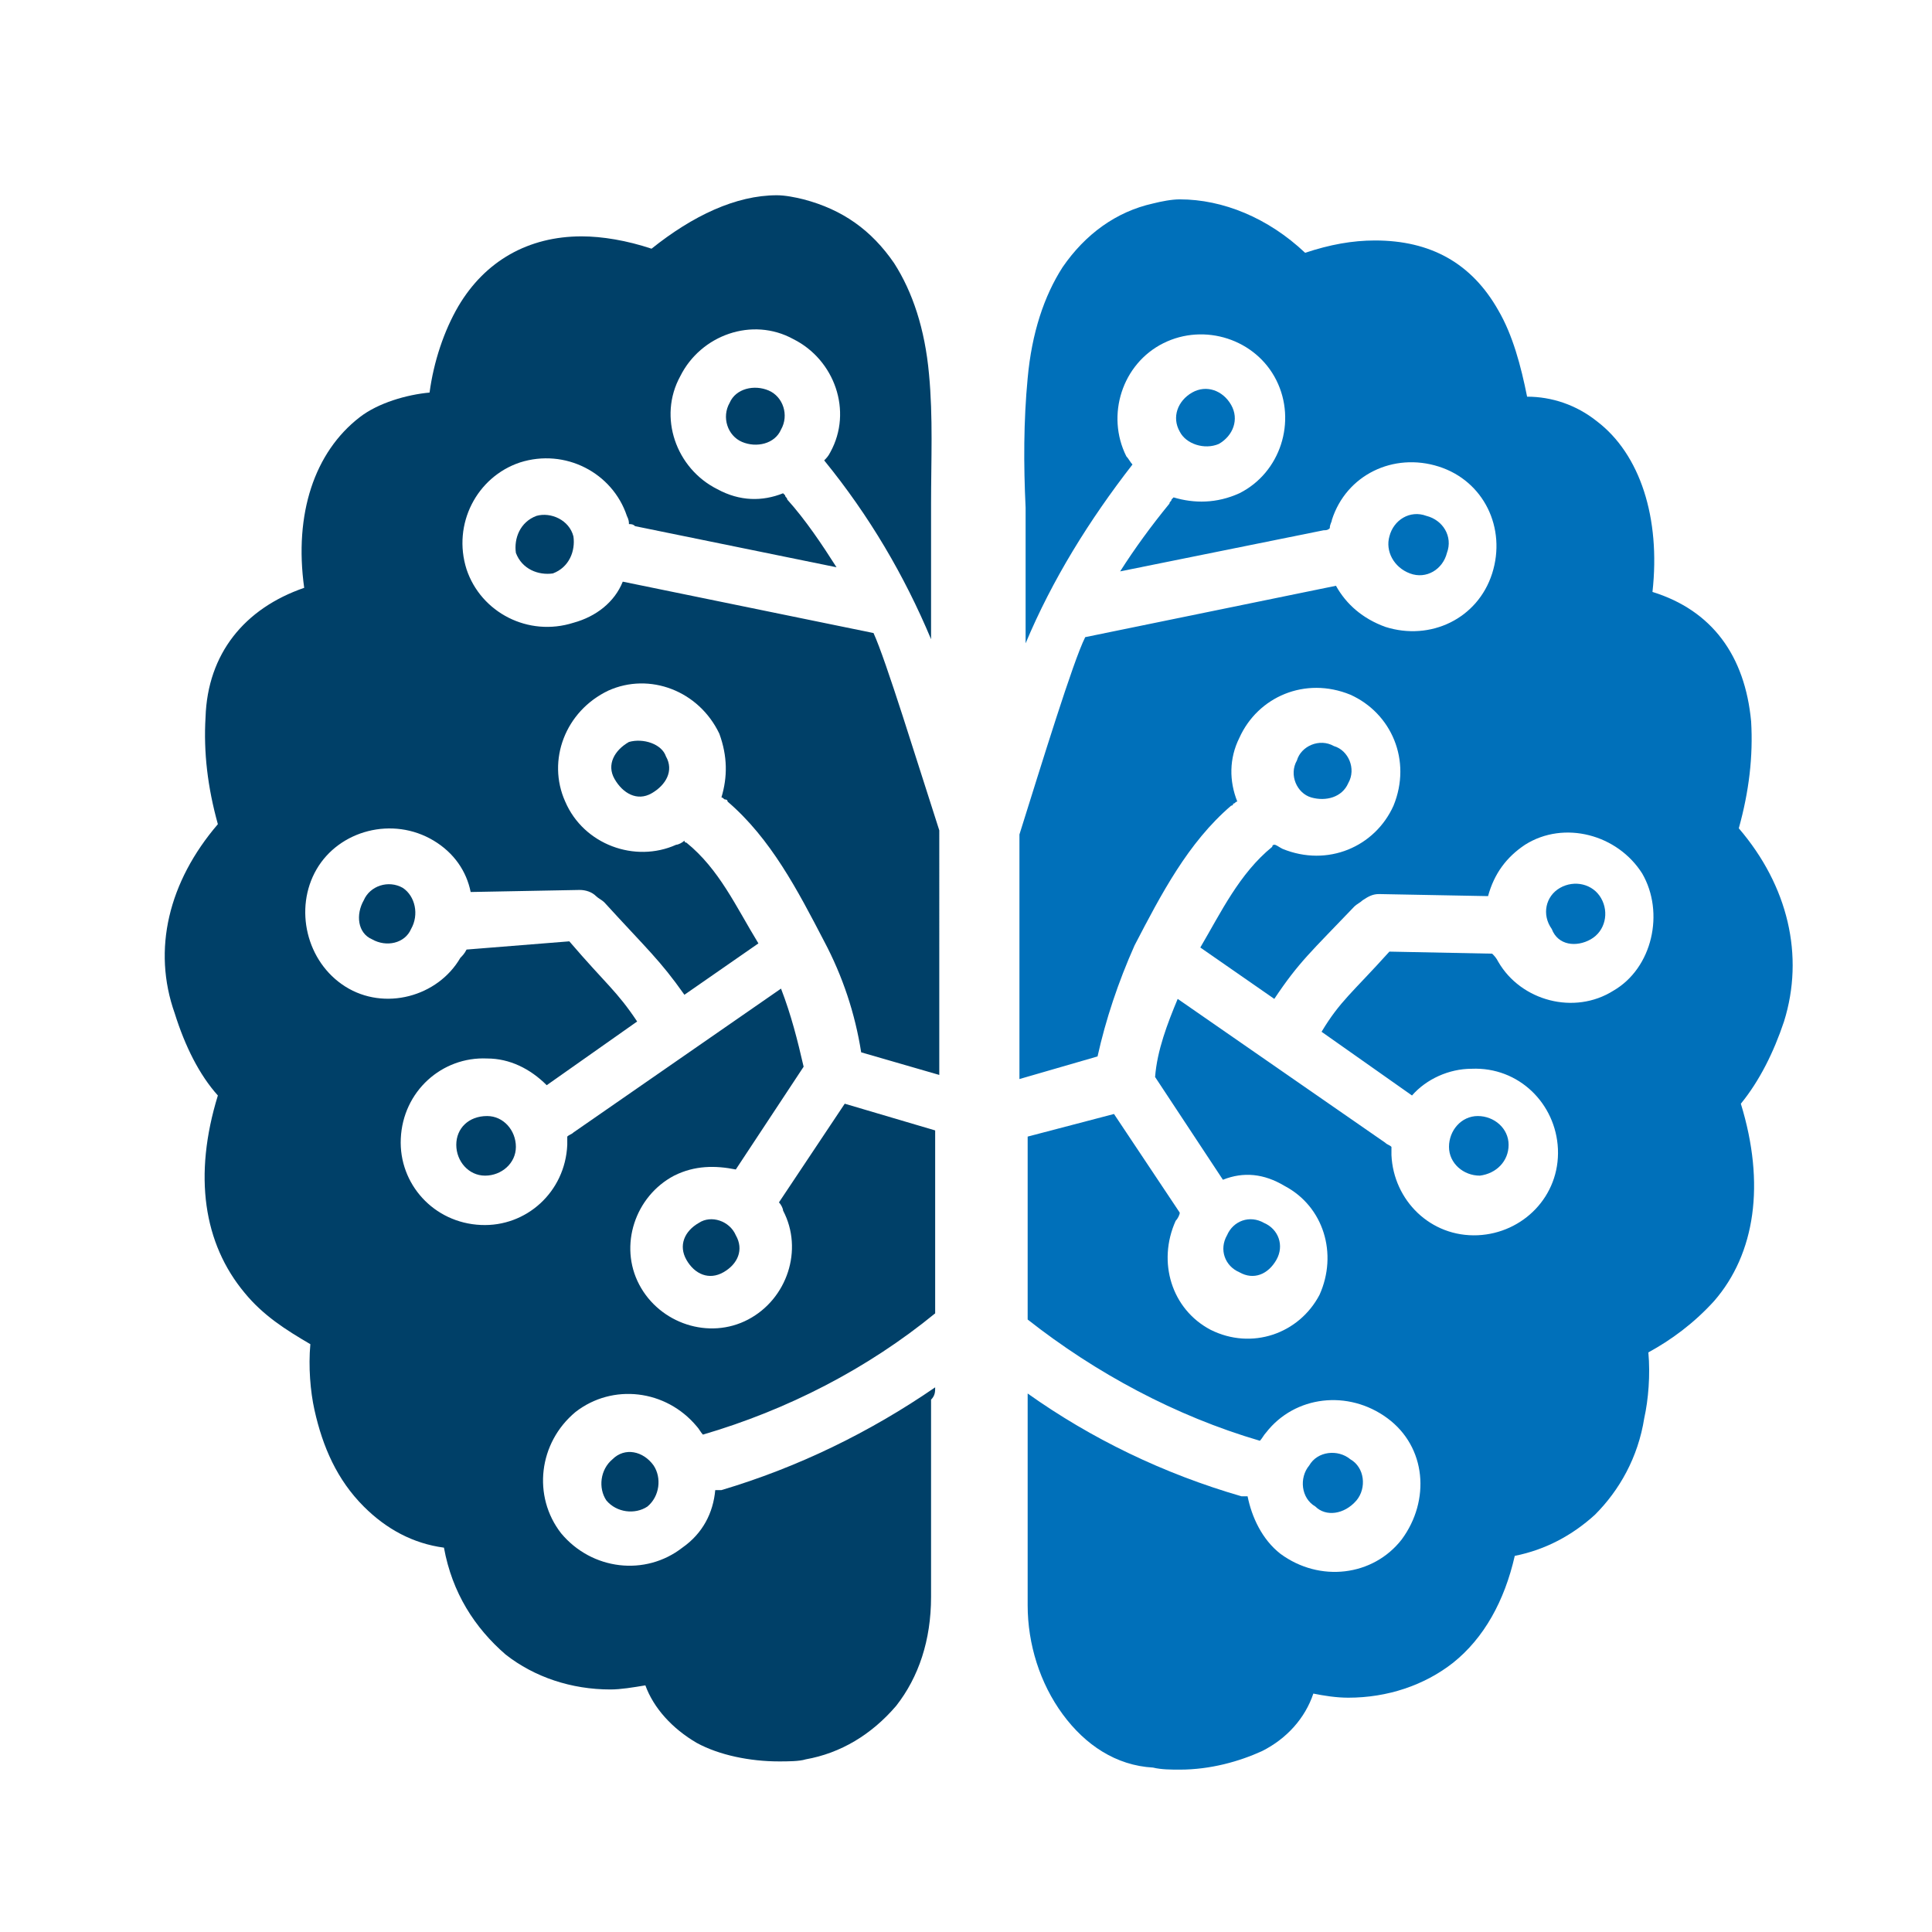 <?xml version="1.0" encoding="UTF-8"?>
<svg xmlns="http://www.w3.org/2000/svg" xmlns:xlink="http://www.w3.org/1999/xlink" version="1.1" id="Ebene_1" x="0px" y="0px" viewBox="0 0 94 94" style="enable-background:new 0 0 94 94;" xml:space="preserve">
<style type="text/css">
	.st0{fill:#004068;}
	.st1{fill:#0070BA;}
</style>
<g>
	<g>
		<g>
			<path class="st0" d="M26.1,25.1c-0.8,0.3-1.1,1.1-1,1.8c0.3,0.8,1.1,1.1,1.8,1c0.8-0.3,1.1-1.1,1-1.8     C27.7,25.3,26.8,24.9,26.1,25.1z"></path>
			<path class="st0" d="M45.5,67.5c-3.2,2.2-6.7,3.9-10.4,5l0,0c-0.1,0-0.1,0-0.2,0h-0.1c-0.1,1.1-0.6,2.1-1.6,2.8     c-1.8,1.4-4.4,1.1-5.9-0.7c-1.4-1.8-1.1-4.4,0.7-5.9c1.8-1.4,4.4-1.1,5.9,0.7c0.1,0.1,0.2,0.3,0.3,0.4c4.1-1.2,8-3.2,11.3-5.9     c0-0.2,0-0.4,0-0.6v-8.3l-4.4-1.3l-3.2,4.8c0.1,0.1,0.2,0.3,0.2,0.4c1,1.9,0.2,4.3-1.7,5.3c-1.9,1-4.3,0.2-5.3-1.7     c-1-1.9-0.2-4.3,1.7-5.3c1-0.5,2-0.5,3-0.3l3.3-5c-0.3-1.3-0.6-2.5-1.1-3.8l-10.1,7l0,0c-0.1,0.1-0.2,0.1-0.3,0.2     c0,0.2,0,0.4,0,0.4c-0.1,2.3-2,4-4.2,3.9c-2.3-0.1-4-2-3.9-4.2c0.1-2.3,2-4,4.2-3.9c1.1,0,2.1,0.5,2.9,1.3l4.4-3.1     c-1-1.5-1.5-1.8-3.3-3.9l-5,0.4c-0.1,0.2-0.2,0.3-0.3,0.4c-1.1,1.9-3.7,2.6-5.6,1.4c-1.9-1.2-2.5-3.8-1.4-5.7     c1.1-1.9,3.7-2.6,5.7-1.4c1,0.6,1.6,1.5,1.8,2.5l5.3-0.1c0.3,0,0.6,0.1,0.8,0.3c0.1,0.1,0.3,0.2,0.4,0.3c2.1,2.3,2.7,2.8,3.9,4.5     l3.6-2.5c-1.1-1.8-1.9-3.6-3.5-4.9l0,0c0,0-0.1,0-0.1-0.1c-0.1,0.1-0.3,0.2-0.4,0.2c-2,0.9-4.5,0-5.4-2.1c-0.9-2,0-4.4,2.1-5.4     c2-0.9,4.4,0,5.4,2.1c0.4,1.1,0.4,2.1,0.1,3.1c0.1,0,0.1,0.1,0.2,0.1c0,0,0.1,0,0.1,0.1l0,0c2.1,1.8,3.4,4.3,4.7,6.8     c0.9,1.7,1.5,3.5,1.8,5.4l3.8,1.1V40.4c-1.1-3.4-2.6-8.3-3.2-9.6l-12.2-2.5c-0.4,1-1.3,1.7-2.4,2c-2.2,0.7-4.5-0.5-5.2-2.6     c-0.7-2.2,0.5-4.5,2.6-5.2c2.2-0.7,4.5,0.5,5.2,2.6c0.1,0.2,0.1,0.3,0.1,0.4c0.1,0,0.2,0,0.3,0.1l0,0l9.8,2     c-0.7-1.1-1.5-2.3-2.4-3.3l0,0c0-0.1-0.1-0.1-0.1-0.2l-0.1-0.1c-1,0.4-2.1,0.4-3.2-0.2c-2-1-2.9-3.5-1.8-5.5c1-2,3.5-2.9,5.5-1.8     c2,1,2.9,3.5,1.8,5.5c-0.1,0.2-0.2,0.3-0.3,0.4l0,0c2.2,2.7,3.9,5.6,5.2,8.7V27c0-0.9,0-1.8,0-2.5c0-2.1,0.1-4.2-0.1-6.3     c-0.2-2.2-0.8-4-1.7-5.4c-1.1-1.6-2.5-2.6-4.4-3.1c-0.4-0.1-0.9-0.2-1.3-0.2c-2,0-4.1,1-6.1,2.6c-1.2-0.4-2.4-0.6-3.4-0.6     c-2.6,0-4.7,1.2-6,3.4c-0.7,1.2-1.2,2.7-1.4,4.2c-1.1,0.1-2.5,0.5-3.4,1.2c-2.2,1.7-3.2,4.7-2.7,8.3c-2.9,1-4.7,3.2-4.8,6.3     c-0.1,1.7,0.1,3.4,0.6,5.2c-2.4,2.8-3.2,6.1-2.1,9.2c0.5,1.6,1.2,3,2.1,4c-1.2,3.9-0.7,7.2,1.3,9.6c0.9,1.1,2,1.8,3.2,2.5     c-0.1,1.1,0,2.3,0.2,3.2c0.4,1.8,1.1,3.4,2.4,4.7c1.1,1.1,2.4,1.8,3.9,2c0.4,2.2,1.5,3.9,3,5.2c1.4,1.1,3.2,1.7,5.1,1.7l0,0     c0.5,0,1.1-0.1,1.7-0.2c0.4,1.1,1.3,2.1,2.5,2.8c1.1,0.6,2.6,0.9,4,0.9c0.4,0,1,0,1.3-0.1c1.7-0.3,3.2-1.2,4.4-2.6     c1.1-1.4,1.7-3.2,1.7-5.3c0-3.2,0-6.4,0-9.6C45.5,67.9,45.5,67.7,45.5,67.5z"></path>
			<path class="st0" d="M30.6,36.1c-0.7,0.4-1.1,1.1-0.7,1.8c0.4,0.7,1.1,1.1,1.8,0.7c0.7-0.4,1.1-1.1,0.7-1.8     C32.2,36.2,31.3,35.9,30.6,36.1z"></path>
			<path class="st0" d="M35.5,19.6c-0.4,0.7-0.1,1.6,0.6,1.9s1.6,0.1,1.9-0.6c0.4-0.7,0.1-1.6-0.6-1.9     C36.7,18.7,35.8,18.9,35.5,19.6z"></path>
			<path class="st0" d="M29.8,71c-0.6,0.5-0.7,1.4-0.3,2c0.5,0.6,1.4,0.7,2,0.3c0.6-0.5,0.7-1.4,0.3-2C31.3,70.6,30.4,70.4,29.8,71z     "></path>
			<path class="st0" d="M34,59.5c-0.7,0.4-1,1.1-0.6,1.8s1.1,1,1.8,0.6s1-1.1,0.6-1.8C35.5,59.4,34.6,59.1,34,59.5z"></path>
			<path class="st0" d="M22.2,55.7c0,0.8,0.6,1.5,1.4,1.5c0.8,0,1.5-0.6,1.5-1.4s-0.6-1.5-1.4-1.5C22.8,54.3,22.2,54.9,22.2,55.7z"></path>
			<path class="st0" d="M17.7,43.8c-0.4,0.7-0.3,1.6,0.4,1.9c0.7,0.4,1.6,0.2,1.9-0.5c0.4-0.7,0.2-1.6-0.4-2     C18.9,42.8,18,43.1,17.7,43.8z"></path>
		</g>
		<g>
			<path class="st1" d="M62.1,61.3c0.4-0.7,0.1-1.5-0.6-1.8c-0.7-0.4-1.5-0.1-1.8,0.6c-0.4,0.7-0.1,1.5,0.6,1.8     C61,62.3,61.7,62,62.1,61.3z"></path>
			<path class="st1" d="M66,73c0.5-0.6,0.4-1.6-0.3-2c-0.6-0.5-1.6-0.4-2,0.3c-0.5,0.6-0.4,1.6,0.3,2C64.5,73.8,65.4,73.7,66,73z"></path>
			<path class="st1" d="M84.6,40.3c0.5-1.8,0.7-3.5,0.6-5.2c-0.3-3.2-1.9-5.4-4.8-6.3c0.4-3.6-0.6-6.7-2.7-8.3     c-1-0.8-2.2-1.2-3.4-1.2c-0.3-1.5-0.7-3-1.4-4.2c-1.3-2.3-3.3-3.4-6-3.4c-1.1,0-2.2,0.2-3.4,0.6c-1.8-1.7-4-2.6-6.1-2.6     c-0.4,0-0.9,0.1-1.3,0.2c-1.8,0.4-3.3,1.5-4.4,3.1c-0.9,1.4-1.5,3.2-1.7,5.4c-0.2,2.1-0.2,4.2-0.1,6.3c0,0.9,0,1.8,0,2.5v4.1     c1.3-3.1,3.1-6,5.2-8.7l0,0c-0.1-0.1-0.2-0.3-0.3-0.4c-1-2-0.2-4.5,1.8-5.5c2-1,4.5-0.2,5.5,1.8c1,2,0.2,4.5-1.8,5.5     c-1.1,0.5-2.2,0.5-3.2,0.2l-0.1,0.1c0,0.1-0.1,0.1-0.1,0.2l0,0c-0.9,1.1-1.7,2.2-2.4,3.3l9.9-2l0,0c0.1,0,0.2,0,0.3-0.1     c0-0.2,0.1-0.3,0.1-0.4c0.7-2.2,3-3.3,5.2-2.6c2.2,0.7,3.3,3,2.6,5.2c-0.7,2.2-3,3.3-5.2,2.6c-1.1-0.4-1.9-1.1-2.4-2l-12.2,2.5     c-0.6,1.2-2.1,6.1-3.2,9.6v11.9l3.8-1.1c0.4-1.8,1-3.6,1.8-5.4c1.3-2.5,2.6-5,4.7-6.8l0,0c0,0,0.1,0,0.1-0.1     c0.1,0,0.1-0.1,0.2-0.1c-0.4-1-0.4-2.1,0.1-3.1c0.9-2,3.2-3,5.4-2.1c2,0.9,3,3.2,2.1,5.4c-0.9,2-3.2,3-5.4,2.1     c-0.2-0.1-0.3-0.2-0.4-0.2c0,0-0.1,0-0.1,0.1l0,0c-1.6,1.3-2.5,3.2-3.5,4.9l3.6,2.5c1.2-1.8,1.8-2.3,3.9-4.5     c0.1-0.1,0.3-0.2,0.4-0.3c0.3-0.2,0.5-0.3,0.8-0.3l5.3,0.1c0.3-1.1,0.9-1.9,1.8-2.5c1.9-1.2,4.5-0.5,5.7,1.4     c1.1,1.9,0.5,4.6-1.4,5.7c-1.9,1.2-4.5,0.5-5.6-1.4c-0.1-0.2-0.2-0.3-0.3-0.4l-5-0.1c-1.8,2-2.4,2.4-3.3,3.9l4.4,3.1     c0.7-0.8,1.8-1.3,2.9-1.3c2.3-0.1,4.1,1.7,4.2,3.9c0.1,2.3-1.7,4.1-3.9,4.2c-2.3,0.1-4.1-1.7-4.2-3.9c0-0.2,0-0.4,0-0.4     c-0.1-0.1-0.2-0.1-0.3-0.2l0,0l-10.1-7c-0.5,1.2-1,2.5-1.1,3.8l3.3,5c1-0.4,2-0.3,3,0.3c1.9,1,2.6,3.3,1.7,5.3     c-1,1.9-3.3,2.7-5.3,1.7c-1.9-1-2.6-3.3-1.7-5.3c0.1-0.1,0.2-0.3,0.2-0.4l-3.2-4.8L50,55.3v8.3c0,0.2,0,0.4,0,0.6     c3.3,2.6,7.2,4.7,11.3,5.9c0.1-0.1,0.2-0.3,0.3-0.4c1.4-1.8,4-2.1,5.9-0.7s2.1,4,0.7,5.9c-1.4,1.8-4,2.1-5.9,0.7     c-0.9-0.7-1.4-1.8-1.6-2.8h-0.1c-0.1,0-0.1,0-0.2,0l0,0c-3.8-1.1-7.3-2.8-10.4-5c0,0.3,0,0.4,0,0.7c0,3.2,0,6.4,0,9.6     c0,1.9,0.6,3.8,1.7,5.3c1.1,1.5,2.6,2.5,4.4,2.6c0.4,0.1,0.9,0.1,1.3,0.1c1.5,0,2.9-0.4,4-0.9c1.2-0.6,2.1-1.6,2.5-2.8     c0.5,0.1,1.1,0.2,1.7,0.2l0,0c1.9,0,3.7-0.6,5.1-1.7c1.5-1.2,2.5-3,3-5.2c1.5-0.3,2.8-1,3.9-2c1.2-1.2,2.1-2.8,2.4-4.7     c0.2-0.9,0.3-2.1,0.2-3.2c1.1-0.6,2.2-1.4,3.2-2.5c2-2.3,2.5-5.7,1.3-9.6c0.9-1.1,1.6-2.5,2.1-4C87.8,46.5,87,43.1,84.6,40.3z"></path>
			<path class="st1" d="M73.4,55.7c0-0.8-0.7-1.4-1.5-1.4c-0.8,0-1.4,0.7-1.4,1.5c0,0.8,0.7,1.4,1.5,1.4     C72.8,57.1,73.4,56.5,73.4,55.7z"></path>
			<path class="st1" d="M77.4,45.7c0.7-0.4,0.9-1.3,0.5-2c-0.4-0.7-1.3-0.9-2-0.5c-0.7,0.4-0.9,1.3-0.4,2     C75.8,46,76.7,46.1,77.4,45.7z"></path>
			<path class="st1" d="M65.6,38.1c0.4-0.7,0-1.6-0.7-1.8c-0.7-0.4-1.6,0-1.8,0.7c-0.4,0.7,0,1.6,0.7,1.8     C64.5,39,65.3,38.8,65.6,38.1z"></path>
			<path class="st1" d="M59.3,21.6c0.7-0.4,1-1.2,0.6-1.9c-0.4-0.7-1.2-1-1.9-0.6c-0.7,0.4-1,1.2-0.6,1.9     C57.7,21.6,58.6,21.9,59.3,21.6z"></path>
			<path class="st1" d="M68.6,27.9c0.8,0.3,1.6-0.2,1.8-1c0.3-0.8-0.2-1.6-1-1.8c-0.8-0.3-1.6,0.2-1.8,1     C67.4,26.8,67.8,27.6,68.6,27.9z"></path>
		</g>
	</g>
</g>
</svg>
